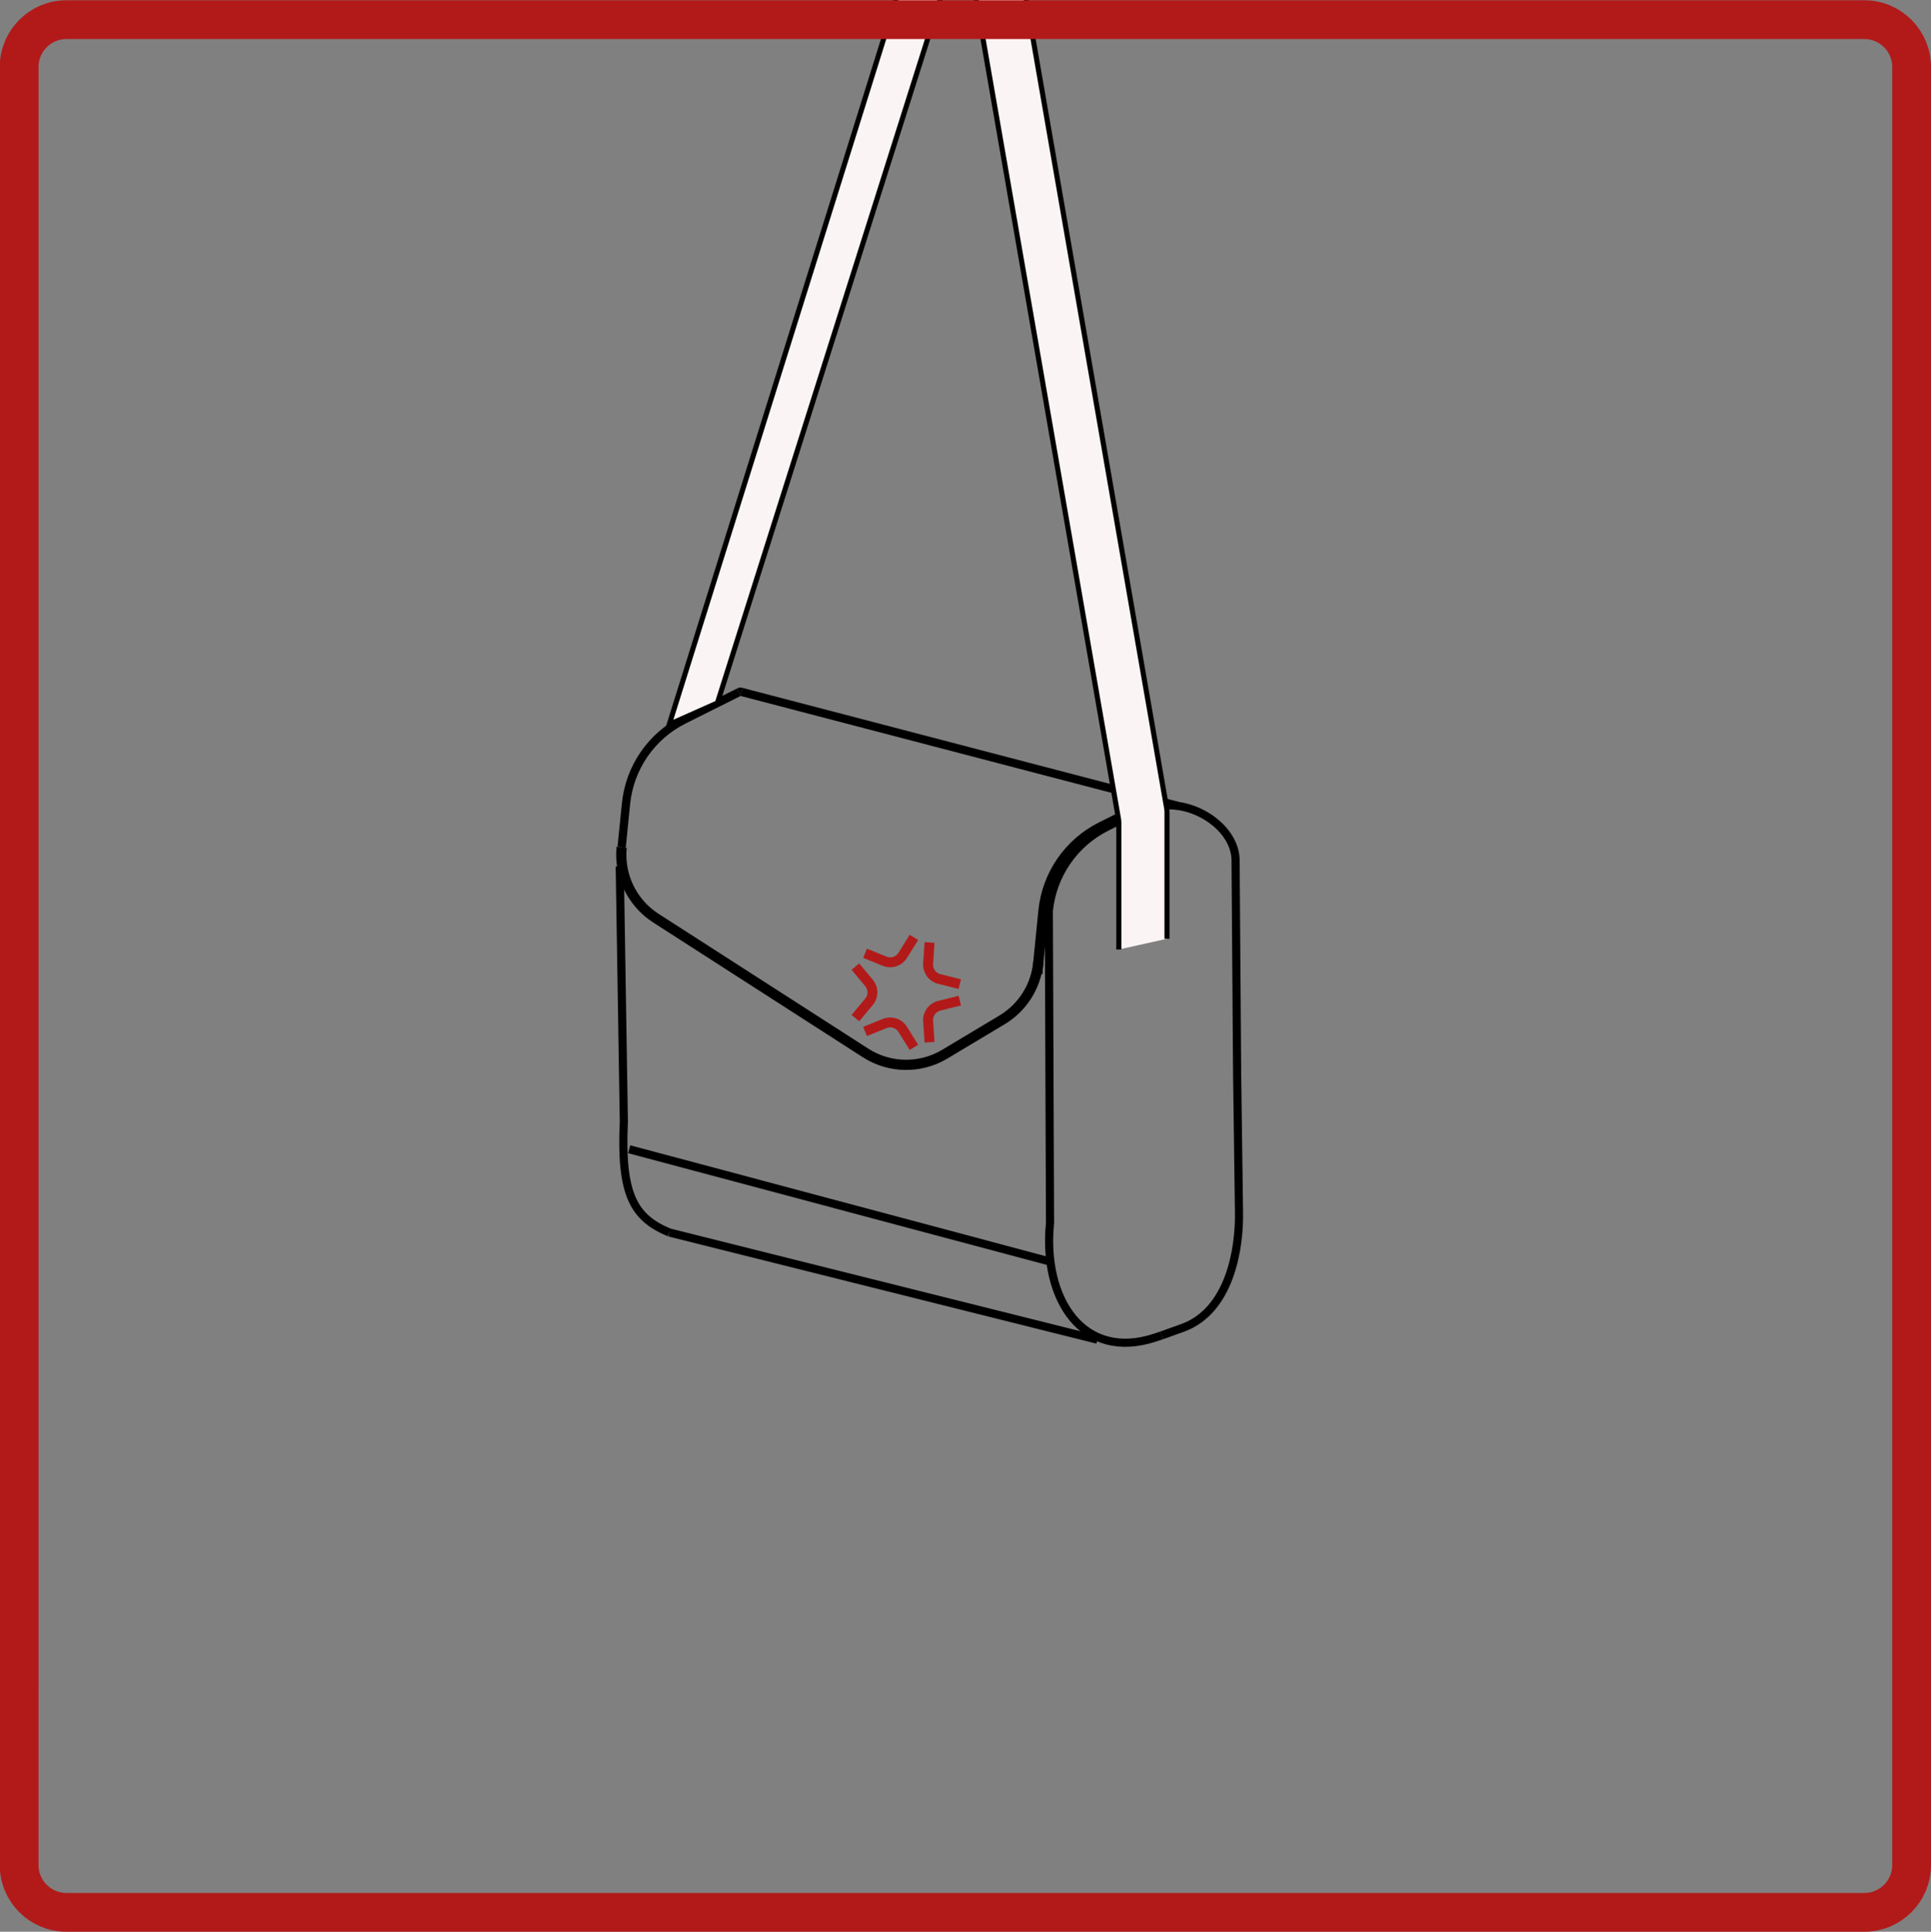 <?xml version="1.0" encoding="UTF-8" standalone="no"?>
<svg
   xmlns:dc="http://purl.org/dc/elements/1.1/"
   xmlns:cc="http://creativecommons.org/ns#"
   xmlns:rdf="http://www.w3.org/1999/02/22-rdf-syntax-ns#"
   xmlns:svg="http://www.w3.org/2000/svg"
   xmlns="http://www.w3.org/2000/svg"
   xmlns:sodipodi="http://sodipodi.sourceforge.net/DTD/sodipodi-0.dtd"
   xmlns:inkscape="http://www.inkscape.org/namespaces/inkscape"
   width="139.982mm"
   height="140.019mm"
   viewBox="0 0 139.982 140.019"
   version="1.1"
   id="svg8"
   inkscape:version="1.0.2-2 (e86c870879, 2021-01-15)"
   sodipodi:docname="icon_serie_VVL_saq.svg">
  <rect x="0" y="0" width="139.982" height="140.019" fill="#808080" stroke="none"/>
  <defs
     id="defs2">
    <clipPath
       clipPathUnits="userSpaceOnUse"
       id="clipPath851">
      <path
         d="M 150,142 V 4252 H 4119 V 142 Z"
         id="path849" />
    </clipPath>
    <clipPath
       clipPathUnits="userSpaceOnUse"
       id="clipPath983">
      <path
         d="M 150,142 V 4252 H 4119 V 142 Z"
         id="path981" />
    </clipPath>
  </defs>
  <sodipodi:namedview
     id="base"
     pagecolor="#ffffff"
     bordercolor="#666666"
     borderopacity="1.0"
     inkscape:pageopacity="0.0"
     inkscape:pageshadow="2"
     inkscape:zoom="0.7"
     inkscape:cx="231.35747"
     inkscape:cy="200.98808"
     inkscape:document-units="mm"
     inkscape:current-layer="layer1"
     inkscape:document-rotation="0"
     showgrid="false"
     fit-margin-top="0"
     fit-margin-left="0"
     fit-margin-right="0"
     fit-margin-bottom="0"
     inkscape:window-width="1438"
     inkscape:window-height="1040"
     inkscape:window-x="182"
     inkscape:window-y="0"
     inkscape:window-maximized="0" />
  <g
     inkscape:label="Calque 1"
     inkscape:groupmode="layer"
     id="layer1"
     transform="translate(-26.015,-73.865)">
    <g
       id="g912"
       transform="matrix(0.739,0,0,0.74,24.355,29.22)"
       style="stroke-width:1.352">
      <path
         d="m 67.897,181.055 v 0 c -3.432,-1.439 -4.799,-3.625 -4.455,-10.846 l -0.402,-25.012"
         style="fill:none;stroke:#000000;stroke-width:0.798;stroke-linecap:butt;stroke-linejoin:miter;stroke-miterlimit:10;stroke-dasharray:none;stroke-opacity:1"
         id="path985"
         sodipodi:nodetypes="cccc" />
      <path
         d="m 115.672,138.635 -5.407,2.703 c -3.171,1.585 -5.308,4.686 -5.661,8.213 l -0.615,6.146"
         style="fill:none;stroke:#000000;stroke-width:0.998;stroke-linecap:butt;stroke-linejoin:miter;stroke-miterlimit:10;stroke-dasharray:none;stroke-opacity:1"
         id="path991" />
      <path
         d="m 63.225,143.324 0.429,-4.272 c 0.353,-3.527 2.49,-6.628 5.66,-8.213 l 5.407,-2.703"
         style="fill:none;stroke:#000000;stroke-width:0.811;stroke-linecap:butt;stroke-linejoin:miter;stroke-miterlimit:10;stroke-dasharray:none;stroke-opacity:1"
         id="path995"
         sodipodi:nodetypes="ccsc" />
      <path
         d="m 96.397,156.727 -2.021,-0.505 c -0.677,-0.169 -1.135,-0.8 -1.087,-1.496 l 0.144,-2.078"
         style="fill:none;stroke:#b21a1a;stroke-width:0.973;stroke-linecap:butt;stroke-linejoin:miter;stroke-miterlimit:10;stroke-dasharray:none;stroke-opacity:1"
         id="path997" />
      <path
         d="m 91.898,152.149 -1.105,1.766 c -0.37,0.592 -1.111,0.832 -1.758,0.572 l -1.932,-0.779"
         style="fill:none;stroke:#b21a1a;stroke-width:0.973;stroke-linecap:butt;stroke-linejoin:miter;stroke-miterlimit:10;stroke-dasharray:none;stroke-opacity:1"
         id="path999" />
      <path
         d="m 86.154,155.013 1.338,1.597 c 0.448,0.535 0.448,1.314 0,1.849 l -1.338,1.597"
         style="fill:none;stroke:#b21a1a;stroke-width:0.973;stroke-linecap:butt;stroke-linejoin:miter;stroke-miterlimit:10;stroke-dasharray:none;stroke-opacity:1"
         id="path1001" />
      <path
         d="m 87.103,161.361 1.932,-0.779 c 0.647,-0.261 1.388,-0.02 1.758,0.572 l 1.105,1.766"
         style="fill:none;stroke:#b21a1a;stroke-width:0.973;stroke-linecap:butt;stroke-linejoin:miter;stroke-miterlimit:10;stroke-dasharray:none;stroke-opacity:1"
         id="path1003" />
      <path
         d="m 93.433,162.421 -0.144,-2.078 c -0.048,-0.696 0.41,-1.327 1.087,-1.496 l 2.021,-0.505"
         style="fill:none;stroke:#b21a1a;stroke-width:0.973;stroke-linecap:butt;stroke-linejoin:miter;stroke-miterlimit:10;stroke-dasharray:none;stroke-opacity:1"
         id="path1005" />
      <path
         d="M 105.365,183.934 63.967,172.9"
         style="fill:none;stroke:#000000;stroke-width:0.798;stroke-linecap:butt;stroke-linejoin:miter;stroke-miterlimit:10;stroke-dasharray:none;stroke-opacity:1"
         id="path1009"
         sodipodi:nodetypes="cc" />
      <path
         d="m 67.897,181.055 42,10.5"
         style="fill:none;stroke:#000000;stroke-width:0.798;stroke-linecap:butt;stroke-linejoin:miter;stroke-miterlimit:10;stroke-dasharray:none;stroke-opacity:1"
         id="path1011" />
      <path
         d="M 117.781,139.27 74.981,128.103"
         style="fill:none;stroke:#000000;stroke-width:0.811;stroke-linecap:butt;stroke-linejoin:miter;stroke-miterlimit:10;stroke-dasharray:none;stroke-opacity:1"
         id="path1013"
         sodipodi:nodetypes="cc" />
      <g
         id="g908"
         style="stroke-width:1.352">
        <path
           d="m 114.604,139.731 c 3.46,-1.73 8.661,1.112 8.844,4.709 l 0.154,21.066"
           style="fill:none;stroke:#000000;stroke-width:0.798;stroke-linecap:butt;stroke-linejoin:miter;stroke-miterlimit:10;stroke-dasharray:none;stroke-opacity:1"
           id="path1017"
           sodipodi:nodetypes="ccc" />
        <path
           d="m 123.602,165.506 0.182,13.503 c 0.077,3.674 -0.918,9.735 -5.542,11.392 l -2.045,0.733"
           style="fill:none;stroke:#000000;stroke-width:0.798;stroke-linecap:butt;stroke-linejoin:miter;stroke-miterlimit:10;stroke-dasharray:none;stroke-opacity:1"
           id="path1019"
           sodipodi:nodetypes="ccsc" />
      </g>
      <g
         id="g887"
         style="stroke-width:1.352">
        <path
           d="m 116.197,191.135 -0.613,0.204 c -7.107,2.369 -11.082,-3.755 -10.336,-11.209 l -0.117,-30.579 c 0.353,-3.528 2.49,-6.628 5.661,-8.214 l 5.406,-2.703"
           style="fill:none;stroke:#000000;stroke-width:0.798;stroke-linecap:butt;stroke-linejoin:miter;stroke-miterlimit:10;stroke-dasharray:none;stroke-opacity:1"
           id="path1015"
           sodipodi:nodetypes="cccccc" />
        <g
           id="g881"
           style="stroke-width:1.352">
          <path
             d="m 103.99,155.697 0.107,-1.073 c -0.231,2.327 -1.551,4.406 -3.557,5.606 l -5.617,3.358 c -2.405,1.438 -5.417,1.39 -7.775,-0.123 L 66.583,150.264 c -2.334,-1.498 -3.631,-4.18 -3.358,-6.94"
             style="fill:none;stroke:#000000;stroke-width:0.998;stroke-linecap:butt;stroke-linejoin:miter;stroke-miterlimit:10;stroke-dasharray:none;stroke-opacity:1"
             id="path993"
             sodipodi:nodetypes="ccccccc" />
          <path
             d="m 111.997,153.334 v -12.409 c 0,-0.127 -0.011,-0.254 -0.032,-0.379 L 95.197,44.135 v 0 l 2.461,-0.547 c 1.233,-0.274 2.445,0.538 2.662,1.782 l 16.37,94.126 c 0.021,0.125 0.033,0.252 0.033,0.379 v 12.409"
             style="fill:#fbf4f4;fill-opacity:1;fill-rule:nonzero;stroke:none;stroke-width:0.048"
             id="path1021" />
        </g>
      </g>
      <path
         d="m 111.997,153.334 v -12.409 c 0,-0.127 -0.011,-0.254 -0.032,-0.379 L 95.197,44.135 v 0 l 2.461,-0.547 c 1.233,-0.274 2.445,0.538 2.662,1.782 l 16.37,94.126 c 0.021,0.125 0.033,0.252 0.033,0.379 v 12.409"
         style="fill:none;stroke:#000000;stroke-width:0.499;stroke-linecap:butt;stroke-linejoin:miter;stroke-miterlimit:10;stroke-dasharray:none;stroke-opacity:1"
         id="path1023" />
      <path
         d="M 95.197,44.135 67.897,131.284 v 0 l 4.725,-2.1 27.3,-86.1"
         style="fill:#fbf4f4;fill-opacity:1;fill-rule:nonzero;stroke:none;stroke-width:0.048"
         id="path1025" />
      <path
         d="M 95.197,44.135 67.897,131.284 v 0 l 4.725,-2.1 27.3,-86.1"
         style="fill:none;stroke:#000000;stroke-width:0.499;stroke-linecap:butt;stroke-linejoin:miter;stroke-miterlimit:10;stroke-dasharray:none;stroke-opacity:1"
         id="path1027" />
      <path
         style="fill:none;stroke:#000000;stroke-width:0.811;stroke-linecap:butt;stroke-linejoin:miter;stroke-miterlimit:4;stroke-dasharray:none;stroke-opacity:1"
         d="m 74.723,128.136 c 0.163,-0.08 0.145,-0.063 0.258,-0.033"
         id="path938"
         sodipodi:nodetypes="cc" />
    </g>
    <path
       d="M 27.403,143.885 V 78.72 c 0,-1.894 1.536,-3.43 3.43,-3.43 H 161.161 c 1.894,0 3.43,1.536 3.43,3.43 V 209.049 c 0,1.894 -1.535,3.43 -3.43,3.43 H 30.832 c -1.894,0 -3.43,-1.536 -3.43,-3.43 z"
       style="fill:none;stroke:#b21a1a;stroke-width:2.812;stroke-linecap:butt;stroke-linejoin:miter;stroke-miterlimit:10;stroke-dasharray:none;stroke-opacity:1"
       id="path1029" />
    <g
       id="g908-3"
       transform="matrix(0.746,0,0,0.4,-10.759,72.185)"
       style="stroke-width:1.832" />
  </g>
</svg>
